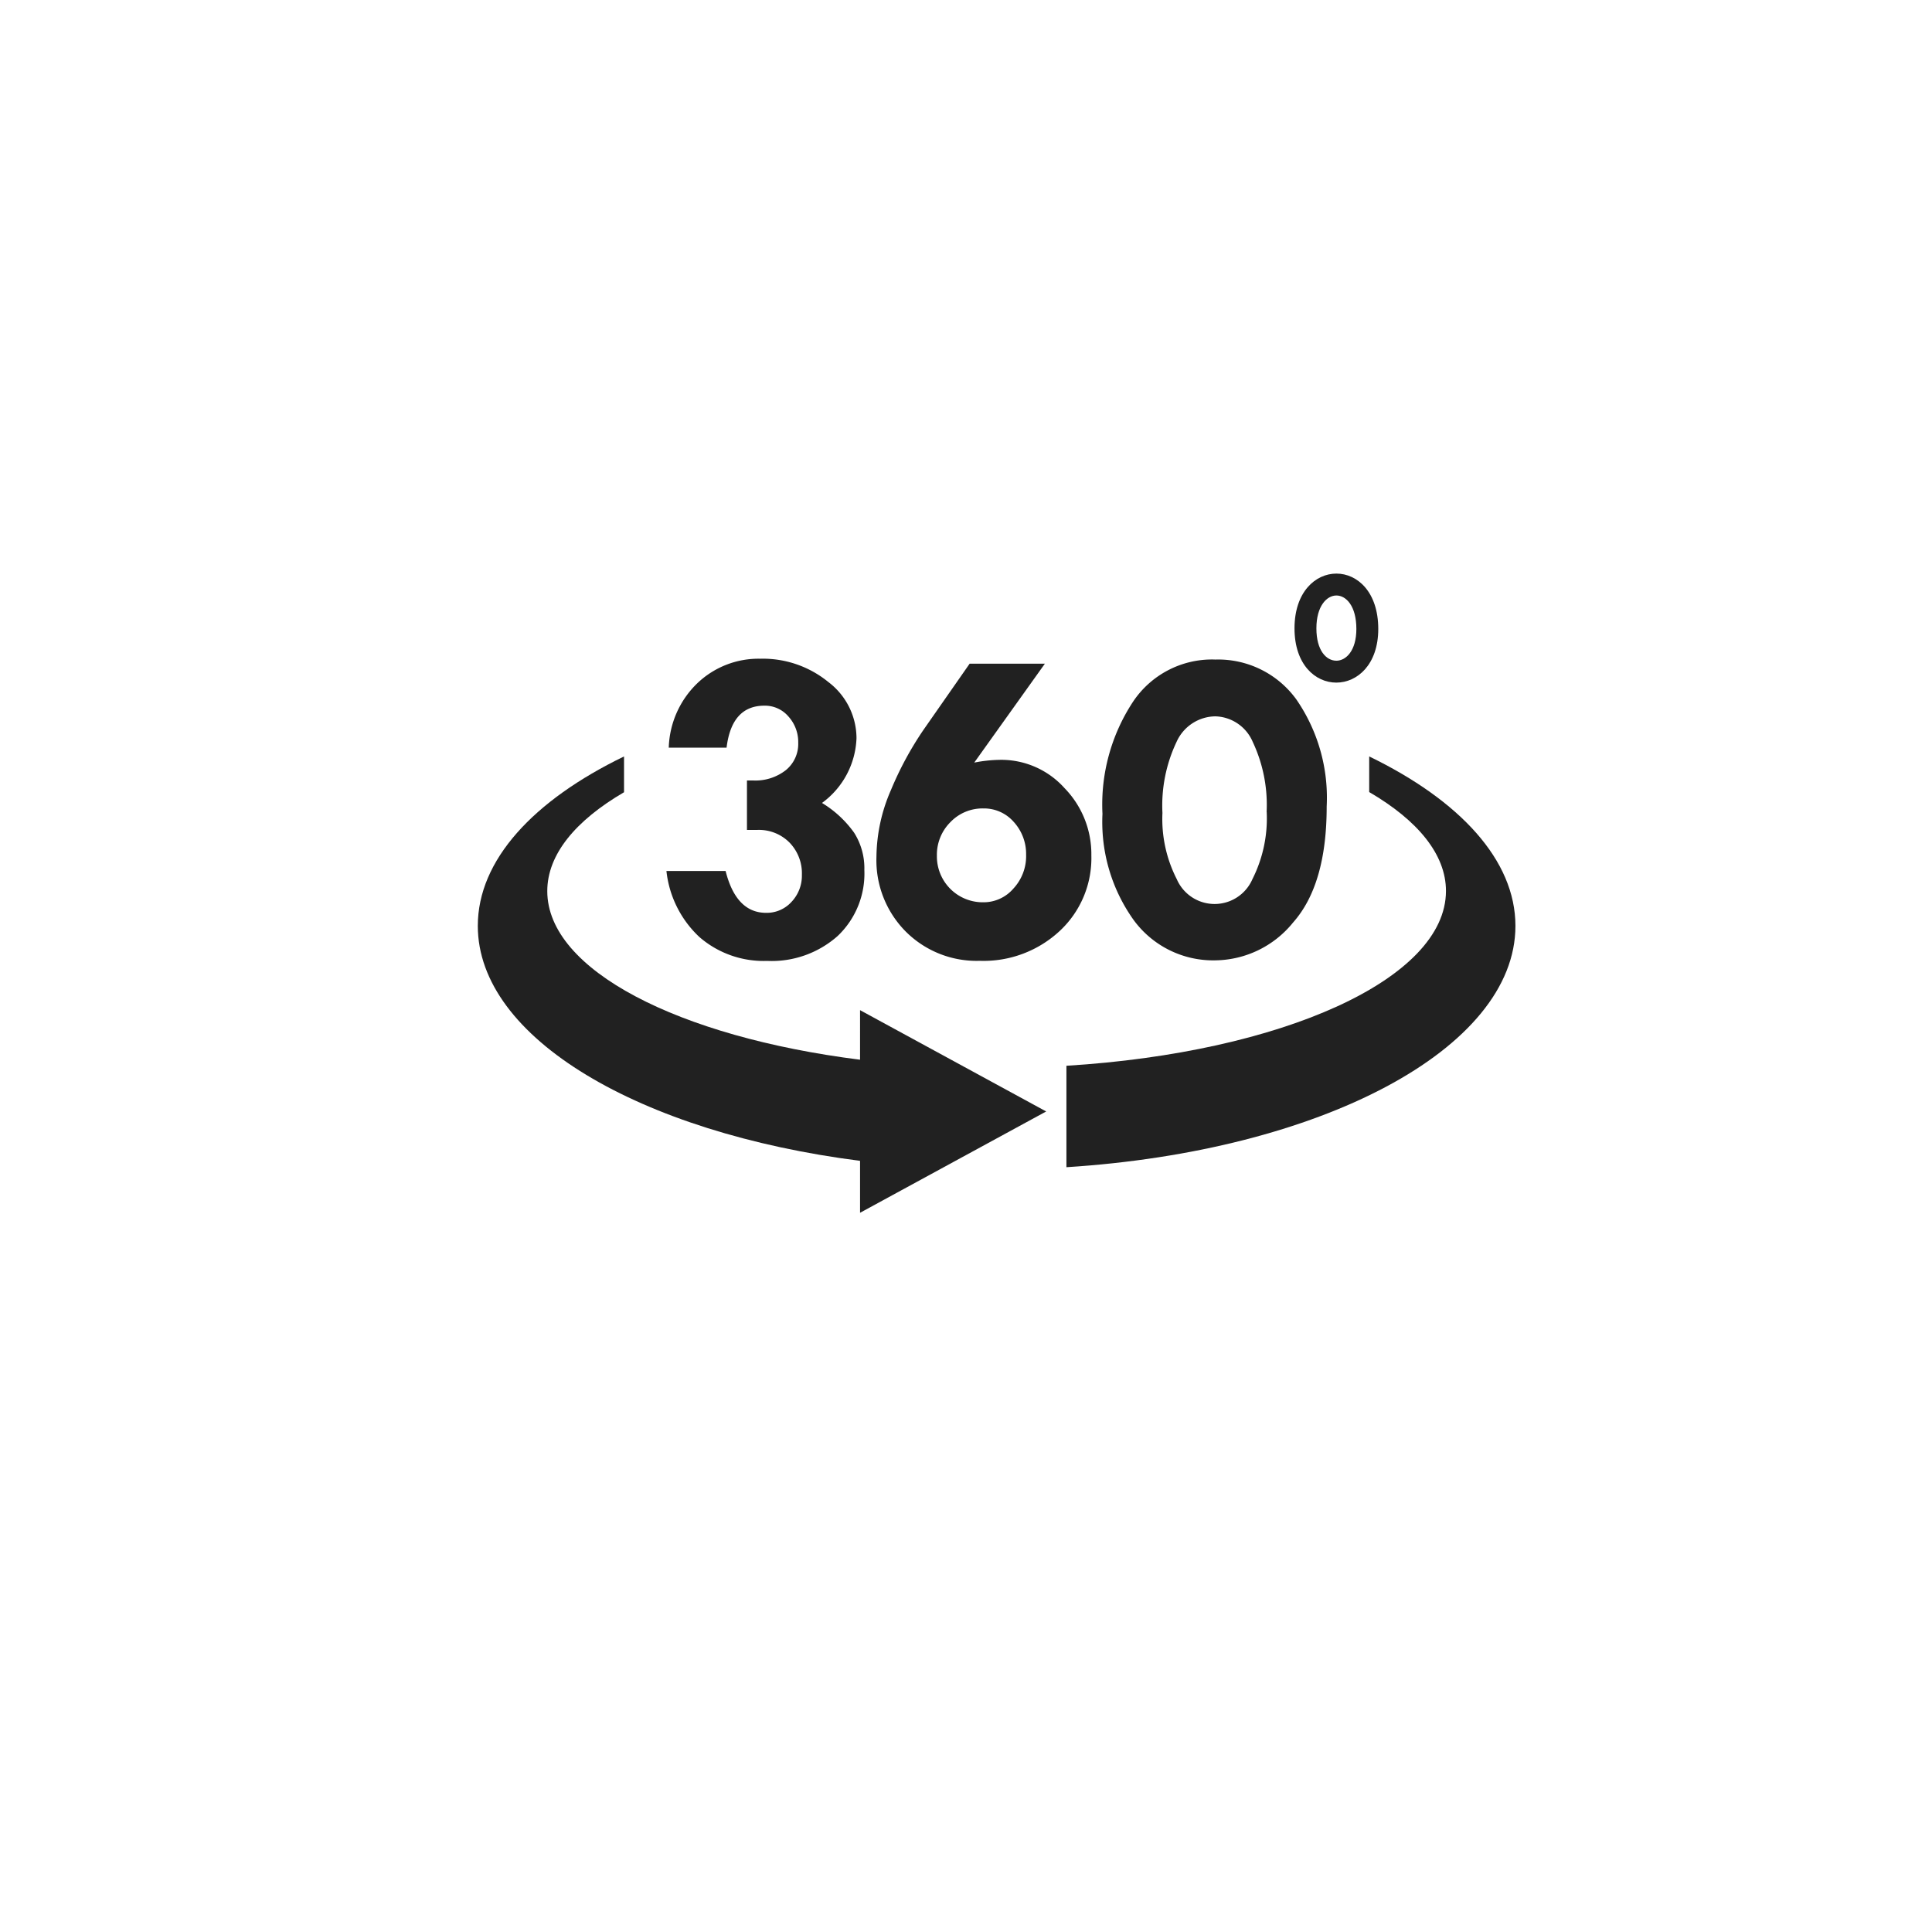 <svg xmlns="http://www.w3.org/2000/svg" xmlns:xlink="http://www.w3.org/1999/xlink" width="93" height="92" viewBox="0 0 93 92"><defs><style>.a{fill:#fff;}.b{fill:#212121;}.c{filter:url(#a);}</style><filter id="a" x="0" y="0" width="93" height="92" filterUnits="userSpaceOnUse"><feOffset dy="3" input="SourceAlpha"/><feGaussianBlur stdDeviation="3" result="b"/><feFlood flood-opacity="0.161"/><feComposite operator="in" in2="b"/><feComposite in="SourceGraphic"/></filter></defs><g transform="translate(-1682 -767)"><g transform="translate(1691.158 773.387)"><g class="c" transform="matrix(1, 0, 0, 1, -9.16, -6.39)"><rect class="a" width="75" height="74" rx="36" transform="translate(9 6)"/></g></g><g transform="translate(1705 794.613)"><g transform="translate(9.084)"><path class="b" d="M367.2,308.007h-2.783A4.489,4.489,0,0,1,365.8,304.9a4.262,4.262,0,0,1,3.015-1.173,4.977,4.977,0,0,1,3.285,1.123,3.4,3.4,0,0,1,1.354,2.7,4.037,4.037,0,0,1-1.661,3.12,5.2,5.2,0,0,1,1.548,1.435,3.187,3.187,0,0,1,.491,1.789,4.14,4.14,0,0,1-1.284,3.18,4.784,4.784,0,0,1-3.4,1.2,4.714,4.714,0,0,1-3.252-1.146,5.088,5.088,0,0,1-1.591-3.183h2.848q.507,2.015,1.953,2.015a1.609,1.609,0,0,0,1.219-.527,1.831,1.831,0,0,0,.5-1.3,2.123,2.123,0,0,0-.6-1.56,2.07,2.07,0,0,0-1.537-.605h-.507v-2.38h.3a2.373,2.373,0,0,0,1.575-.5,1.628,1.628,0,0,0,.593-1.313,1.829,1.829,0,0,0-.469-1.264,1.484,1.484,0,0,0-1.149-.524Q367.448,305.981,367.2,308.007Zm11.7-4.041h3.622l-3.4,4.761a6.9,6.9,0,0,1,1.274-.133,4.09,4.09,0,0,1,3.072,1.362,4.553,4.553,0,0,1,1.291,3.244,4.786,4.786,0,0,1-1.521,3.631,5.38,5.38,0,0,1-3.851,1.439,4.824,4.824,0,0,1-3.565-1.412,4.873,4.873,0,0,1-1.408-3.592,8.2,8.2,0,0,1,.7-3.222,16.086,16.086,0,0,1,1.554-2.878Zm2.718,9.217a2.286,2.286,0,0,0-.595-1.6,1.9,1.9,0,0,0-1.46-.649,2.142,2.142,0,0,0-1.59.661,2.216,2.216,0,0,0-.649,1.615,2.208,2.208,0,0,0,2.239,2.242,1.894,1.894,0,0,0,1.449-.666A2.293,2.293,0,0,0,381.619,313.183Zm9.108-9.416a4.646,4.646,0,0,1,3.905,1.926,8.33,8.33,0,0,1,1.456,5.148q0,3.764-1.618,5.585a4.885,4.885,0,0,1-3.743,1.821,4.741,4.741,0,0,1-3.932-1.943,8.115,8.115,0,0,1-1.5-5.109,9,9,0,0,1,1.473-5.4,4.571,4.571,0,0,1,3.878-2.031Zm2.47,7.34a7.117,7.117,0,0,0-.669-3.377,2.015,2.015,0,0,0-1.8-1.229,2.071,2.071,0,0,0-1.866,1.229,7.133,7.133,0,0,0-.68,3.421,6.357,6.357,0,0,0,.69,3.188,1.984,1.984,0,0,0,3.641,0A6.5,6.5,0,0,0,393.2,311.107Z" transform="translate(-364.309 -299.629)"/><path class="b" d="M613.115,272.666c0,3.5,4.032,3.456,4.032.028C617.147,269.13,613.115,269.163,613.115,272.666Zm2.013,1.557c-.477,0-.959-.482-.959-1.557s.5-1.582.963-1.582.961.5.961,1.61C616.093,273.745,615.592,274.224,615.128,274.224Z" transform="translate(-582.886 -270.03)"/></g><g transform="translate(0 8.805)"><path class="b" d="M307.939,357.1c-8.731-1.1-15.056-4.315-15.056-8.116,0-1.764,1.363-3.4,3.695-4.761V342.5c-4.357,2.11-7.039,4.986-7.039,8.157,0,5.406,7.8,9.957,18.4,11.311v2.5l8.96-4.877-8.96-4.877Z" transform="translate(-289.539 -342.503)"/><path class="b" d="M537.318,342.5v1.715c2.332,1.359,3.695,3,3.695,4.761,0,4.254-7.92,7.779-18.27,8.415v4.883c12.2-.77,21.614-5.678,21.614-11.617C544.356,347.489,541.674,344.613,537.318,342.5Z" transform="translate(-494.409 -342.503)"/></g></g></g></svg>